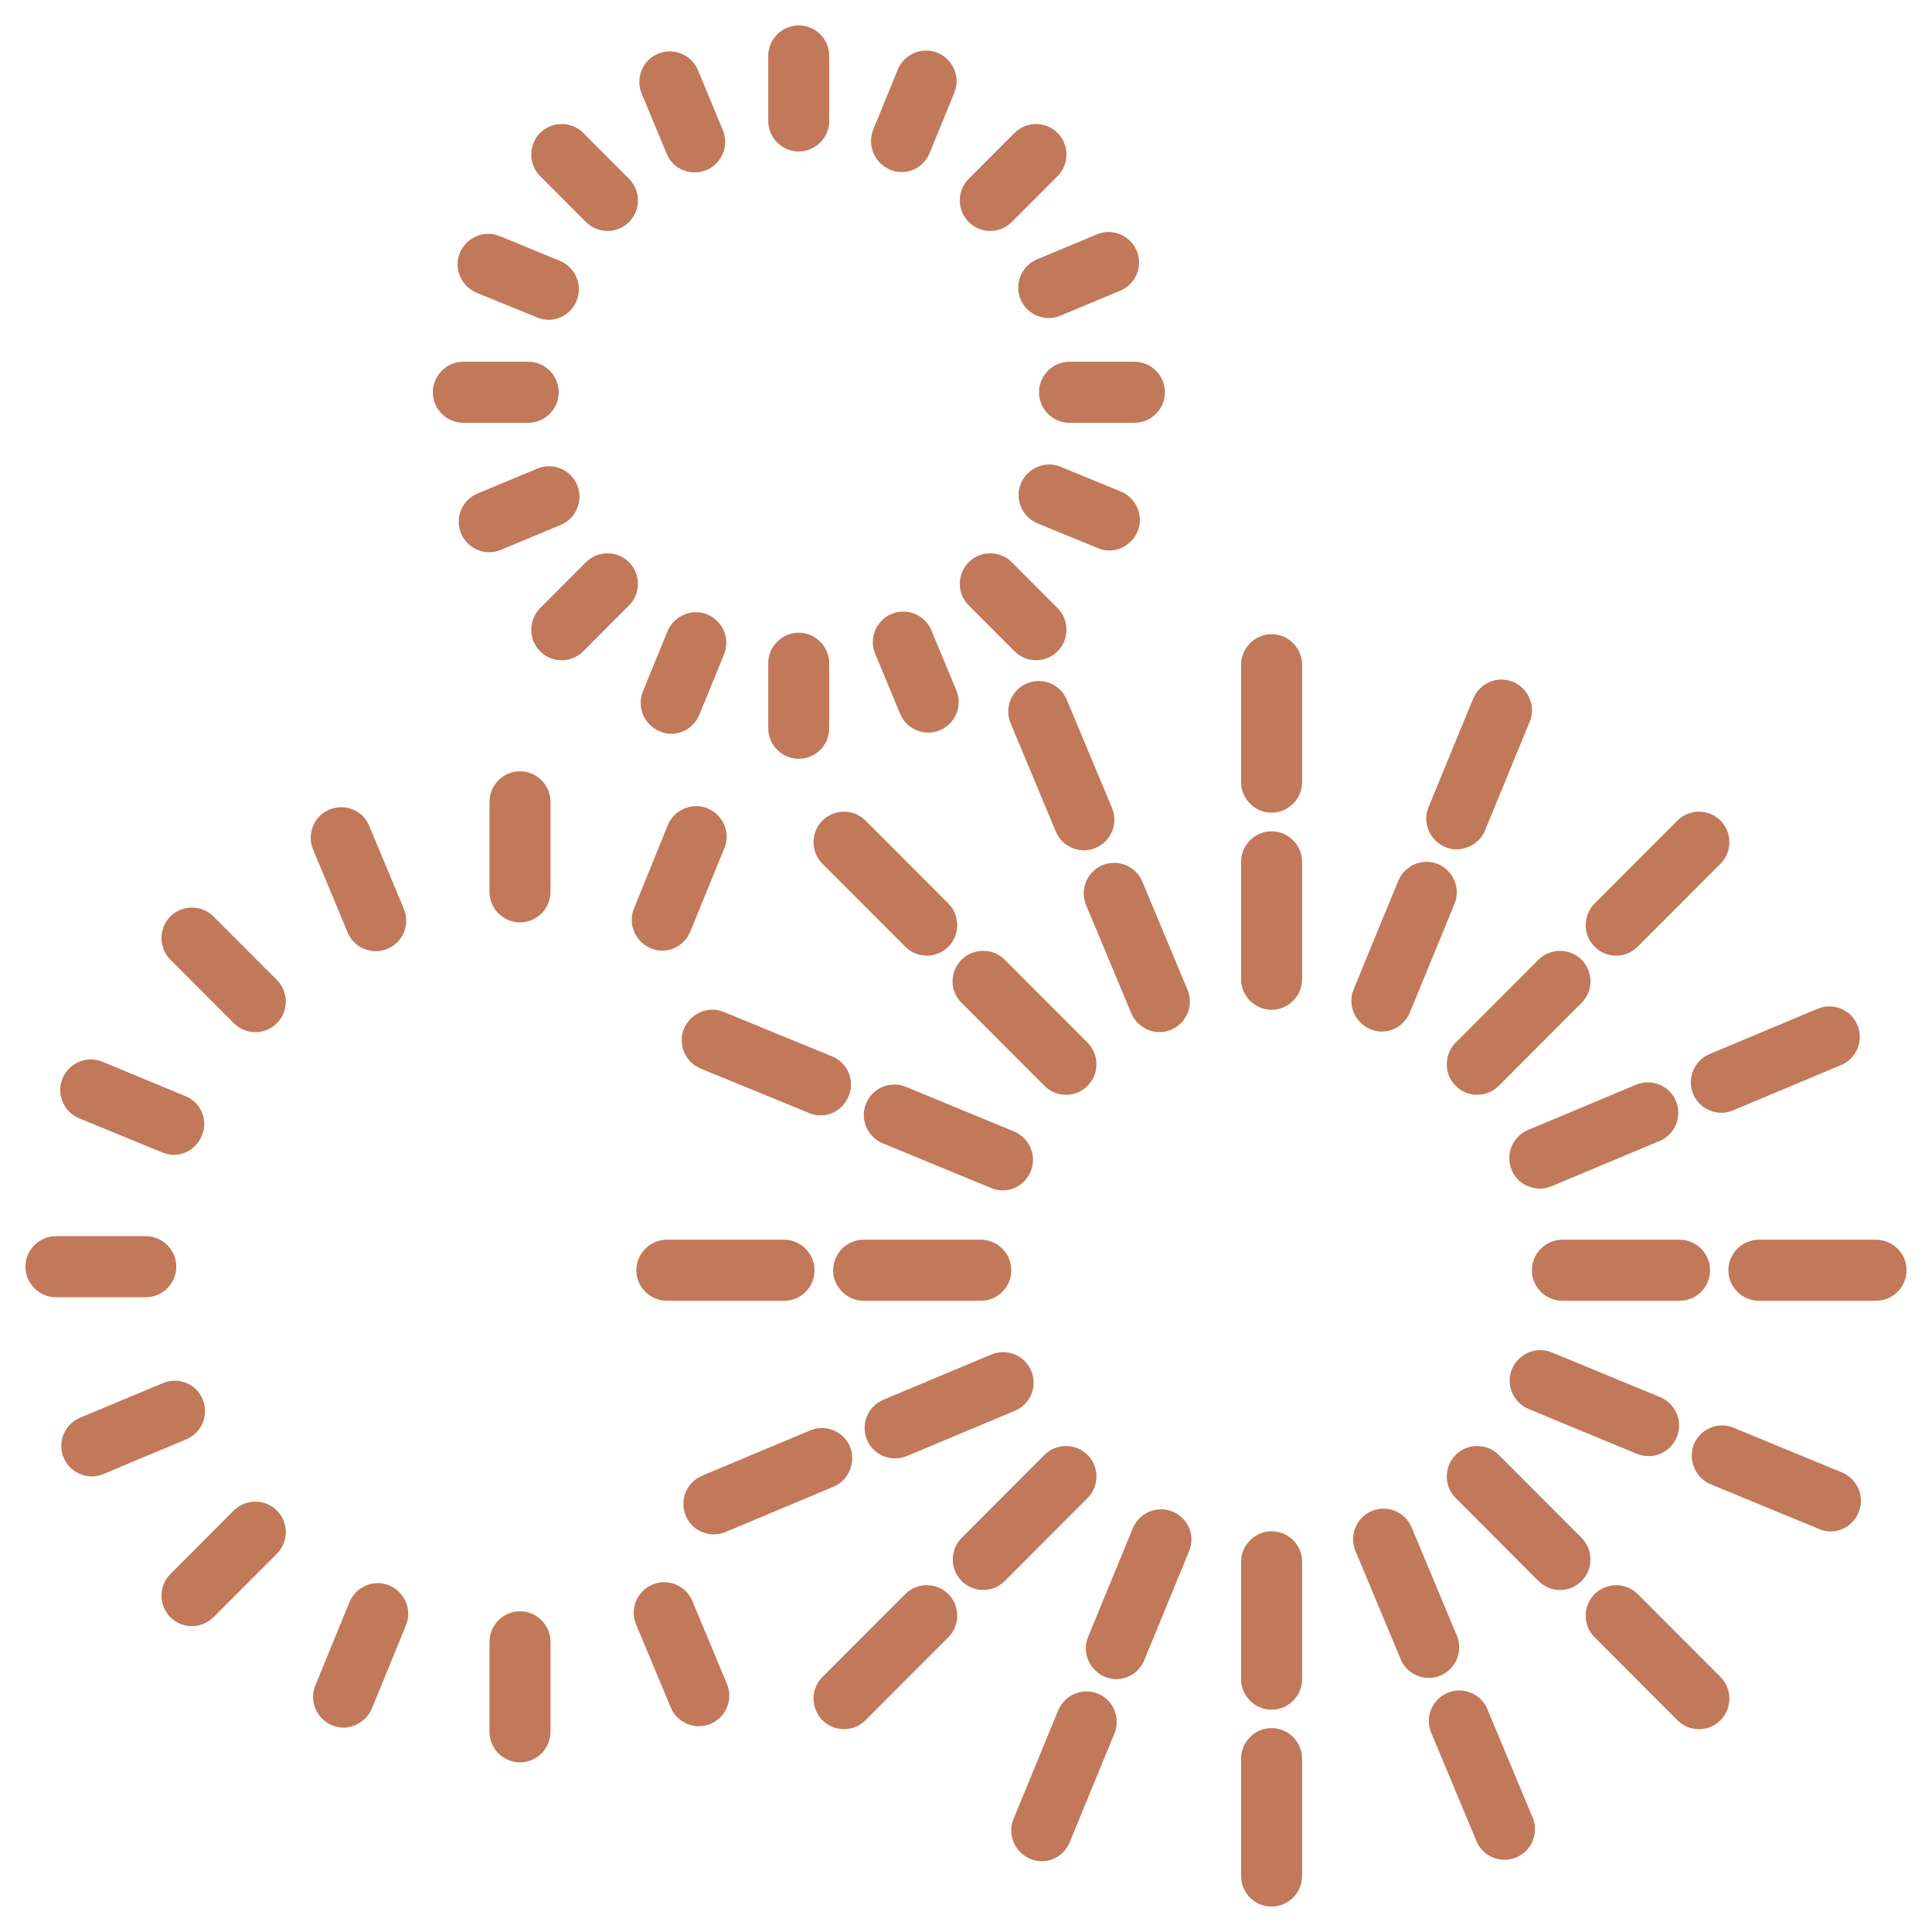 <svg width="57" height="57" viewBox="0 0 57 57" fill="none" xmlns="http://www.w3.org/2000/svg">
<g id="Group">
<g id="Group_2">
<path id="Vector" d="M38.166 19.611C38.166 19.255 37.871 18.96 37.516 18.96C37.161 18.96 36.866 19.255 36.866 19.611V23.075C36.866 23.431 37.161 23.726 37.516 23.726C37.871 23.726 38.166 23.431 38.166 23.075V19.611Z" fill="#C1795A" stroke="#C1795A" stroke-width="0.5"/>
<path id="Vector_2" d="M38.166 25.427C38.166 25.071 37.871 24.776 37.516 24.776C37.161 24.776 36.866 25.071 36.866 25.427V28.891C36.866 29.247 37.161 29.542 37.516 29.542C37.871 29.542 38.166 29.247 38.166 28.891V25.427Z" fill="#C1795A" stroke="#C1795A" stroke-width="0.5"/>
<path id="Vector_3" d="M37.516 45.427C37.161 45.427 36.866 45.722 36.866 46.078V49.542C36.866 49.898 37.161 50.193 37.516 50.193C37.871 50.193 38.166 49.898 38.166 49.542V46.078C38.166 45.714 37.871 45.427 37.516 45.427Z" fill="#C1795A" stroke="#C1795A" stroke-width="0.5"/>
<path id="Vector_4" d="M37.516 56C37.871 56 38.166 55.705 38.166 55.349V51.885C38.166 51.529 37.871 51.234 37.516 51.234C37.161 51.234 36.866 51.529 36.866 51.885V55.349C36.866 55.705 37.152 56 37.516 56Z" fill="#C1795A" stroke="#C1795A" stroke-width="0.5"/>
<path id="Vector_5" d="M51.242 37.476C51.242 37.832 51.537 38.127 51.892 38.127H55.35C55.705 38.127 56 37.832 56 37.476C56 37.12 55.705 36.825 55.35 36.825H51.892C51.537 36.825 51.242 37.12 51.242 37.476Z" fill="#C1795A" stroke="#C1795A" stroke-width="0.5"/>
<path id="Vector_6" d="M50.203 37.476C50.203 37.12 49.908 36.825 49.553 36.825H46.095C45.74 36.825 45.445 37.12 45.445 37.476C45.445 37.832 45.74 38.127 46.095 38.127H49.553C49.908 38.127 50.203 37.84 50.203 37.476Z" fill="#C1795A" stroke="#C1795A" stroke-width="0.5"/>
<path id="Vector_7" d="M24.83 37.476C24.83 37.832 25.125 38.127 25.48 38.127H28.938C29.293 38.127 29.587 37.832 29.587 37.476C29.587 37.12 29.293 36.825 28.938 36.825H25.48C25.125 36.825 24.83 37.12 24.83 37.476Z" fill="#C1795A" stroke="#C1795A" stroke-width="0.5"/>
<path id="Vector_8" d="M23.782 37.476C23.782 37.12 23.487 36.825 23.132 36.825H19.674C19.319 36.825 19.024 37.12 19.024 37.476C19.024 37.832 19.319 38.127 19.674 38.127H23.132C23.496 38.127 23.782 37.84 23.782 37.476Z" fill="#C1795A" stroke="#C1795A" stroke-width="0.5"/>
<path id="Vector_9" d="M24.44 24.386C24.189 24.637 24.189 25.054 24.44 25.306L26.884 27.753C27.014 27.884 27.179 27.945 27.343 27.945C27.508 27.945 27.673 27.884 27.803 27.753C28.054 27.502 28.054 27.085 27.803 26.833L25.359 24.386C25.108 24.134 24.7 24.134 24.44 24.386Z" fill="#C1795A" stroke="#C1795A" stroke-width="0.5"/>
<path id="Vector_10" d="M28.547 29.411L30.991 31.859C31.121 31.99 31.286 32.05 31.451 32.05C31.615 32.05 31.78 31.99 31.91 31.859C32.161 31.608 32.161 31.191 31.91 30.939L29.466 28.491C29.215 28.24 28.799 28.24 28.547 28.491C28.288 28.752 28.288 29.16 28.547 29.411Z" fill="#C1795A" stroke="#C1795A" stroke-width="0.5"/>
<path id="Vector_11" d="M45.567 46.469C45.697 46.599 45.861 46.66 46.026 46.66C46.191 46.66 46.355 46.599 46.485 46.469C46.737 46.217 46.737 45.8 46.485 45.549L44.042 43.101C43.79 42.849 43.374 42.849 43.123 43.101C42.872 43.352 42.872 43.769 43.123 44.021L45.567 46.469Z" fill="#C1795A" stroke="#C1795A" stroke-width="0.5"/>
<path id="Vector_12" d="M48.14 47.207C47.889 46.955 47.473 46.955 47.222 47.207C46.97 47.458 46.97 47.875 47.222 48.127L49.665 50.575C49.795 50.705 49.96 50.766 50.125 50.766C50.289 50.766 50.454 50.705 50.584 50.575C50.835 50.323 50.835 49.906 50.584 49.654L48.14 47.207Z" fill="#C1795A" stroke="#C1795A" stroke-width="0.5"/>
<path id="Vector_13" d="M47.222 27.753C47.352 27.884 47.516 27.945 47.681 27.945C47.846 27.945 48.01 27.884 48.14 27.753L50.584 25.306C50.835 25.054 50.835 24.637 50.584 24.386C50.333 24.134 49.917 24.134 49.665 24.386L47.222 26.833C46.97 27.085 46.97 27.502 47.222 27.753Z" fill="#C1795A" stroke="#C1795A" stroke-width="0.5"/>
<path id="Vector_14" d="M43.582 32.05C43.747 32.05 43.912 31.99 44.042 31.859L46.485 29.411C46.737 29.16 46.737 28.743 46.485 28.491C46.234 28.24 45.818 28.24 45.567 28.491L43.123 30.939C42.872 31.191 42.872 31.608 43.123 31.859C43.253 31.99 43.418 32.05 43.582 32.05Z" fill="#C1795A" stroke="#C1795A" stroke-width="0.5"/>
<path id="Vector_15" d="M29.007 46.66C29.172 46.66 29.336 46.599 29.466 46.469L31.91 44.021C32.161 43.769 32.161 43.352 31.91 43.101C31.659 42.849 31.243 42.849 30.991 43.101L28.548 45.549C28.297 45.8 28.297 46.217 28.548 46.469C28.669 46.59 28.843 46.66 29.007 46.66Z" fill="#C1795A" stroke="#C1795A" stroke-width="0.5"/>
<path id="Vector_16" d="M26.884 47.207L24.44 49.654C24.189 49.906 24.189 50.323 24.44 50.575C24.57 50.705 24.735 50.766 24.9 50.766C25.064 50.766 25.229 50.705 25.359 50.575L27.803 48.127C28.054 47.875 28.054 47.458 27.803 47.207C27.551 46.955 27.135 46.955 26.884 47.207Z" fill="#C1795A" stroke="#C1795A" stroke-width="0.5"/>
<path id="Vector_17" d="M30.393 20.392C30.064 20.531 29.908 20.913 30.047 21.243L31.381 24.438C31.485 24.689 31.728 24.837 31.979 24.837C32.066 24.837 32.144 24.819 32.23 24.785C32.56 24.646 32.716 24.264 32.577 23.934L31.243 20.74C31.104 20.41 30.723 20.253 30.393 20.392Z" fill="#C1795A" stroke="#C1795A" stroke-width="0.5"/>
<path id="Vector_18" d="M34.207 30.201C34.293 30.201 34.371 30.184 34.458 30.149C34.787 30.01 34.943 29.628 34.805 29.299L33.47 26.104C33.331 25.774 32.95 25.618 32.621 25.757C32.292 25.896 32.136 26.278 32.274 26.608L33.609 29.802C33.713 30.045 33.955 30.201 34.207 30.201Z" fill="#C1795A" stroke="#C1795A" stroke-width="0.5"/>
<path id="Vector_19" d="M42.751 48.352L41.416 45.158C41.278 44.828 40.897 44.672 40.567 44.811C40.238 44.95 40.082 45.332 40.221 45.661L41.555 48.856C41.659 49.108 41.902 49.255 42.153 49.255C42.24 49.255 42.318 49.238 42.404 49.203C42.734 49.064 42.889 48.682 42.751 48.352Z" fill="#C1795A" stroke="#C1795A" stroke-width="0.5"/>
<path id="Vector_20" d="M44.986 53.717L43.652 50.523C43.513 50.193 43.132 50.036 42.803 50.175C42.473 50.314 42.317 50.696 42.456 51.026L43.79 54.221C43.894 54.472 44.137 54.62 44.388 54.62C44.475 54.62 44.553 54.602 44.64 54.568C44.969 54.429 45.125 54.047 44.986 53.717Z" fill="#C1795A" stroke="#C1795A" stroke-width="0.5"/>
<path id="Vector_21" d="M53.721 29.993L50.532 31.33C50.203 31.469 50.047 31.851 50.185 32.181C50.289 32.432 50.532 32.58 50.783 32.58C50.87 32.58 50.948 32.563 51.035 32.528L54.224 31.191C54.553 31.052 54.709 30.67 54.57 30.34C54.431 30.011 54.059 29.854 53.721 29.993Z" fill="#C1795A" stroke="#C1795A" stroke-width="0.5"/>
<path id="Vector_22" d="M44.83 34.42C44.934 34.672 45.177 34.819 45.428 34.819C45.514 34.819 45.593 34.802 45.679 34.767L48.868 33.431C49.197 33.292 49.353 32.91 49.215 32.58C49.076 32.25 48.695 32.094 48.365 32.233L45.177 33.569C44.847 33.708 44.691 34.09 44.83 34.42Z" fill="#C1795A" stroke="#C1795A" stroke-width="0.5"/>
<path id="Vector_23" d="M30.194 40.54C30.055 40.21 29.674 40.054 29.345 40.193L26.156 41.529C25.827 41.668 25.671 42.05 25.809 42.38C25.913 42.632 26.156 42.779 26.407 42.779C26.494 42.779 26.572 42.762 26.659 42.727L29.848 41.391C30.177 41.252 30.333 40.87 30.194 40.54Z" fill="#C1795A" stroke="#C1795A" stroke-width="0.5"/>
<path id="Vector_24" d="M24.848 42.779C24.709 42.45 24.328 42.293 23.998 42.432L20.809 43.769C20.48 43.908 20.324 44.29 20.463 44.62C20.567 44.872 20.809 45.019 21.061 45.019C21.147 45.019 21.225 45.002 21.312 44.967L24.501 43.63C24.822 43.491 24.977 43.109 24.848 42.779Z" fill="#C1795A" stroke="#C1795A" stroke-width="0.5"/>
<path id="Vector_25" d="M24.457 31.399L21.26 30.088C20.931 29.95 20.549 30.114 20.411 30.444C20.272 30.774 20.437 31.156 20.766 31.295L23.963 32.606C24.041 32.641 24.128 32.658 24.206 32.658C24.466 32.658 24.7 32.502 24.804 32.25C24.951 31.92 24.787 31.538 24.457 31.399Z" fill="#C1795A" stroke="#C1795A" stroke-width="0.5"/>
<path id="Vector_26" d="M25.784 32.649C25.645 32.979 25.81 33.361 26.139 33.5L29.337 34.819C29.415 34.854 29.501 34.871 29.579 34.871C29.839 34.871 30.073 34.715 30.177 34.464C30.316 34.134 30.151 33.752 29.822 33.613L26.624 32.293C26.295 32.163 25.922 32.319 25.784 32.649Z" fill="#C1795A" stroke="#C1795A" stroke-width="0.5"/>
<path id="Vector_27" d="M48.643 42.71C48.903 42.71 49.136 42.554 49.24 42.302C49.379 41.972 49.215 41.59 48.885 41.451L45.688 40.132C45.358 39.993 44.977 40.158 44.838 40.488C44.7 40.818 44.864 41.2 45.194 41.339L48.4 42.667C48.478 42.693 48.565 42.71 48.643 42.71Z" fill="#C1795A" stroke="#C1795A" stroke-width="0.5"/>
<path id="Vector_28" d="M50.567 43.561L53.765 44.88C53.843 44.915 53.929 44.932 54.007 44.932C54.267 44.932 54.501 44.776 54.605 44.524C54.744 44.194 54.579 43.812 54.25 43.674L51.052 42.354C50.723 42.215 50.342 42.38 50.203 42.71C50.082 43.04 50.238 43.422 50.567 43.561Z" fill="#C1795A" stroke="#C1795A" stroke-width="0.5"/>
<path id="Vector_29" d="M43.582 24.403L44.899 21.2C45.038 20.87 44.873 20.488 44.544 20.349C44.215 20.21 43.833 20.375 43.695 20.705L42.377 23.908C42.239 24.238 42.404 24.62 42.733 24.759C42.811 24.793 42.897 24.811 42.975 24.811C43.235 24.802 43.478 24.654 43.582 24.403Z" fill="#C1795A" stroke="#C1795A" stroke-width="0.5"/>
<path id="Vector_30" d="M41.486 26.078L40.169 29.281C40.03 29.611 40.194 29.993 40.524 30.132C40.602 30.167 40.688 30.184 40.766 30.184C41.026 30.184 41.26 30.028 41.364 29.776L42.681 26.573C42.82 26.243 42.656 25.861 42.326 25.722C42.006 25.592 41.624 25.748 41.486 26.078Z" fill="#C1795A" stroke="#C1795A" stroke-width="0.5"/>
<path id="Vector_31" d="M34.501 44.828C34.172 44.689 33.79 44.854 33.652 45.184L32.334 48.387C32.196 48.717 32.361 49.099 32.69 49.238C32.768 49.273 32.854 49.29 32.932 49.29C33.192 49.29 33.426 49.134 33.53 48.882L34.847 45.679C34.995 45.34 34.83 44.967 34.501 44.828Z" fill="#C1795A" stroke="#C1795A" stroke-width="0.5"/>
<path id="Vector_32" d="M32.3 50.201C31.97 50.062 31.589 50.227 31.451 50.557L30.133 53.76C29.995 54.09 30.159 54.472 30.489 54.611C30.567 54.646 30.653 54.663 30.731 54.663C30.991 54.663 31.225 54.507 31.329 54.255L32.646 51.052C32.785 50.722 32.629 50.34 32.3 50.201Z" fill="#C1795A" stroke="#C1795A" stroke-width="0.5"/>
<path id="Vector_33" d="M15.991 23.656C15.991 23.3 15.697 23.005 15.341 23.005C14.986 23.005 14.691 23.3 14.691 23.656V26.312C14.691 26.668 14.986 26.964 15.341 26.964C15.697 26.964 15.991 26.668 15.991 26.312V23.656Z" fill="#C1795A" stroke="#C1795A" stroke-width="0.5"/>
<path id="Vector_34" d="M15.341 51.746C15.697 51.746 15.991 51.451 15.991 51.096V48.439C15.991 48.083 15.697 47.788 15.341 47.788C14.986 47.788 14.691 48.083 14.691 48.439V51.096C14.691 51.451 14.986 51.746 15.341 51.746Z" fill="#C1795A" stroke="#C1795A" stroke-width="0.5"/>
<path id="Vector_35" d="M1 37.371C1 37.727 1.295 38.023 1.65 38.023H4.302C4.657 38.023 4.951 37.727 4.951 37.371C4.951 37.016 4.657 36.721 4.302 36.721H1.65C1.295 36.721 1 37.016 1 37.371Z" fill="#C1795A" stroke="#C1795A" stroke-width="0.5"/>
<path id="Vector_36" d="M5.203 27.215C4.952 27.467 4.952 27.884 5.203 28.135L7.075 30.01C7.205 30.141 7.37 30.201 7.534 30.201C7.699 30.201 7.863 30.141 7.993 30.01C8.245 29.759 8.245 29.342 7.993 29.09L6.122 27.215C5.87 26.964 5.454 26.964 5.203 27.215Z" fill="#C1795A" stroke="#C1795A" stroke-width="0.5"/>
<path id="Vector_37" d="M6.122 47.536L7.993 45.661C8.245 45.41 8.245 44.993 7.993 44.741C7.742 44.49 7.326 44.49 7.075 44.741L5.203 46.616C4.952 46.868 4.952 47.285 5.203 47.536C5.333 47.667 5.498 47.727 5.662 47.727C5.827 47.727 5.992 47.658 6.122 47.536Z" fill="#C1795A" stroke="#C1795A" stroke-width="0.5"/>
<path id="Vector_38" d="M9.813 24.116C9.484 24.255 9.328 24.637 9.467 24.967L10.489 27.415C10.593 27.667 10.836 27.814 11.087 27.814C11.174 27.814 11.252 27.797 11.338 27.762C11.668 27.623 11.824 27.241 11.685 26.911L10.662 24.463C10.533 24.134 10.151 23.977 9.813 24.116Z" fill="#C1795A" stroke="#C1795A" stroke-width="0.5"/>
<path id="Vector_39" d="M19.345 46.981C19.015 47.12 18.859 47.502 18.998 47.832L20.02 50.279C20.124 50.531 20.367 50.679 20.618 50.679C20.705 50.679 20.783 50.661 20.87 50.627C21.199 50.488 21.355 50.106 21.216 49.776L20.194 47.328C20.055 46.998 19.674 46.842 19.345 46.981Z" fill="#C1795A" stroke="#C1795A" stroke-width="0.5"/>
<path id="Vector_40" d="M4.908 41.035L2.456 42.059C2.127 42.198 1.971 42.58 2.109 42.91C2.213 43.161 2.456 43.309 2.707 43.309C2.794 43.309 2.872 43.292 2.958 43.257L5.402 42.233C5.731 42.094 5.887 41.712 5.749 41.382C5.619 41.052 5.237 40.896 4.908 41.035Z" fill="#C1795A" stroke="#C1795A" stroke-width="0.5"/>
<path id="Vector_41" d="M5.376 32.571L2.924 31.555C2.595 31.417 2.213 31.582 2.075 31.911C1.936 32.241 2.101 32.623 2.43 32.762L4.882 33.769C4.96 33.804 5.047 33.821 5.125 33.821C5.385 33.821 5.619 33.665 5.723 33.413C5.87 33.083 5.706 32.701 5.376 32.571Z" fill="#C1795A" stroke="#C1795A" stroke-width="0.5"/>
<path id="Vector_42" d="M19.293 27.745C19.371 27.78 19.458 27.797 19.536 27.797C19.796 27.797 20.03 27.641 20.134 27.389L21.139 24.932C21.278 24.602 21.113 24.221 20.784 24.082C20.454 23.943 20.073 24.108 19.934 24.438L18.938 26.894C18.799 27.233 18.964 27.606 19.293 27.745Z" fill="#C1795A" stroke="#C1795A" stroke-width="0.5"/>
<path id="Vector_43" d="M10.74 50.314L11.745 47.858C11.884 47.528 11.719 47.146 11.39 47.007C11.061 46.868 10.68 47.033 10.541 47.363L9.536 49.819C9.397 50.149 9.562 50.531 9.891 50.67C9.969 50.705 10.056 50.722 10.134 50.722C10.394 50.714 10.636 50.557 10.74 50.314Z" fill="#C1795A" stroke="#C1795A" stroke-width="0.5"/>
<path id="Vector_44" d="M23.565 1C23.21 1 22.915 1.295 22.915 1.651V3.569C22.915 3.925 23.21 4.22 23.565 4.22C23.92 4.22 24.215 3.925 24.215 3.569V1.651C24.215 1.295 23.929 1 23.565 1Z" fill="#C1795A" stroke="#C1795A" stroke-width="0.5"/>
<path id="Vector_45" d="M24.215 21.486V19.568C24.215 19.212 23.92 18.917 23.565 18.917C23.21 18.917 22.915 19.212 22.915 19.568V21.486C22.915 21.842 23.21 22.137 23.565 22.137C23.929 22.137 24.215 21.842 24.215 21.486Z" fill="#C1795A" stroke="#C1795A" stroke-width="0.5"/>
<path id="Vector_46" d="M34.119 11.573C34.119 11.217 33.825 10.922 33.469 10.922H31.554C31.199 10.922 30.904 11.217 30.904 11.573C30.904 11.929 31.199 12.224 31.554 12.224H33.469C33.825 12.224 34.119 11.929 34.119 11.573Z" fill="#C1795A" stroke="#C1795A" stroke-width="0.5"/>
<path id="Vector_47" d="M15.585 12.224C15.94 12.224 16.234 11.929 16.234 11.573C16.234 11.217 15.94 10.922 15.585 10.922H13.669C13.314 10.922 13.02 11.217 13.02 11.573C13.02 11.929 13.314 12.224 13.669 12.224H15.585Z" fill="#C1795A" stroke="#C1795A" stroke-width="0.5"/>
<path id="Vector_48" d="M18.383 5.453L17.031 4.099C16.779 3.847 16.364 3.847 16.112 4.099C15.861 4.351 15.861 4.767 16.112 5.019L17.464 6.373C17.594 6.503 17.759 6.564 17.923 6.564C18.088 6.564 18.253 6.503 18.383 6.373C18.634 6.122 18.634 5.705 18.383 5.453Z" fill="#C1795A" stroke="#C1795A" stroke-width="0.5"/>
<path id="Vector_49" d="M28.756 16.764C28.505 17.016 28.505 17.432 28.756 17.684L30.108 19.038C30.238 19.168 30.402 19.229 30.567 19.229C30.732 19.229 30.896 19.168 31.026 19.038C31.277 18.786 31.277 18.37 31.026 18.118L29.674 16.764C29.423 16.512 29.007 16.512 28.756 16.764Z" fill="#C1795A" stroke="#C1795A" stroke-width="0.5"/>
<path id="Vector_50" d="M28.756 6.373C28.886 6.503 29.05 6.564 29.215 6.564C29.38 6.564 29.544 6.503 29.674 6.373L31.026 5.019C31.277 4.767 31.277 4.351 31.026 4.099C30.775 3.847 30.359 3.847 30.108 4.099L28.756 5.453C28.505 5.705 28.505 6.122 28.756 6.373Z" fill="#C1795A" stroke="#C1795A" stroke-width="0.5"/>
<path id="Vector_51" d="M16.572 19.229C16.736 19.229 16.901 19.168 17.031 19.038L18.383 17.684C18.634 17.432 18.634 17.016 18.383 16.764C18.131 16.512 17.715 16.512 17.464 16.764L16.112 18.118C15.861 18.37 15.861 18.786 16.112 19.038C16.234 19.168 16.398 19.229 16.572 19.229Z" fill="#C1795A" stroke="#C1795A" stroke-width="0.5"/>
<path id="Vector_52" d="M20.497 4.837C20.584 4.837 20.662 4.819 20.749 4.785C21.078 4.646 21.234 4.264 21.095 3.934L20.359 2.163C20.22 1.833 19.839 1.677 19.51 1.816C19.18 1.955 19.024 2.337 19.163 2.667L19.899 4.438C19.995 4.689 20.238 4.837 20.497 4.837Z" fill="#C1795A" stroke="#C1795A" stroke-width="0.5"/>
<path id="Vector_53" d="M26.398 18.344C26.069 18.483 25.913 18.865 26.052 19.195L26.788 20.965C26.892 21.217 27.135 21.365 27.386 21.365C27.473 21.365 27.551 21.347 27.637 21.312C27.967 21.174 28.123 20.792 27.984 20.462L27.247 18.691C27.109 18.361 26.727 18.205 26.398 18.344Z" fill="#C1795A" stroke="#C1795A" stroke-width="0.5"/>
<path id="Vector_54" d="M32.456 7.146L30.688 7.884C30.359 8.023 30.203 8.405 30.342 8.734C30.446 8.986 30.688 9.134 30.94 9.134C31.026 9.134 31.104 9.116 31.191 9.082L32.959 8.344C33.288 8.205 33.444 7.823 33.305 7.493C33.167 7.163 32.785 7.007 32.456 7.146Z" fill="#C1795A" stroke="#C1795A" stroke-width="0.5"/>
<path id="Vector_55" d="M14.432 16.043C14.518 16.043 14.596 16.026 14.683 15.991L16.451 15.254C16.78 15.115 16.936 14.733 16.797 14.403C16.659 14.073 16.277 13.917 15.948 14.056L14.181 14.793C13.851 14.932 13.695 15.314 13.834 15.644C13.938 15.887 14.181 16.043 14.432 16.043Z" fill="#C1795A" stroke="#C1795A" stroke-width="0.5"/>
<path id="Vector_56" d="M15.94 9.134C16.018 9.168 16.104 9.186 16.182 9.186C16.442 9.186 16.676 9.03 16.78 8.778C16.919 8.448 16.754 8.066 16.425 7.927L14.649 7.198C14.319 7.059 13.938 7.224 13.799 7.554C13.661 7.884 13.825 8.266 14.155 8.405L15.94 9.134Z" fill="#C1795A" stroke="#C1795A" stroke-width="0.5"/>
<path id="Vector_57" d="M33.331 15.583C33.47 15.254 33.305 14.871 32.976 14.733L31.199 14.004C30.87 13.865 30.489 14.03 30.35 14.359C30.212 14.689 30.376 15.071 30.705 15.21L32.482 15.939C32.56 15.974 32.647 15.991 32.724 15.991C32.984 15.991 33.227 15.835 33.331 15.583Z" fill="#C1795A" stroke="#C1795A" stroke-width="0.5"/>
<path id="Vector_58" d="M26.356 4.776C26.434 4.811 26.52 4.828 26.598 4.828C26.858 4.828 27.092 4.672 27.196 4.42L27.924 2.641C28.063 2.311 27.898 1.929 27.569 1.79C27.24 1.651 26.858 1.816 26.72 2.146L25.992 3.925C25.862 4.255 26.026 4.637 26.356 4.776Z" fill="#C1795A" stroke="#C1795A" stroke-width="0.5"/>
<path id="Vector_59" d="M19.562 21.347C19.64 21.382 19.727 21.399 19.805 21.399C20.064 21.399 20.299 21.243 20.402 20.991L21.13 19.212C21.269 18.882 21.104 18.5 20.775 18.361C20.446 18.222 20.064 18.387 19.926 18.717L19.198 20.497C19.068 20.826 19.224 21.208 19.562 21.347Z" fill="#C1795A" stroke="#C1795A" stroke-width="0.5"/>
</g>
</g>
</svg>
